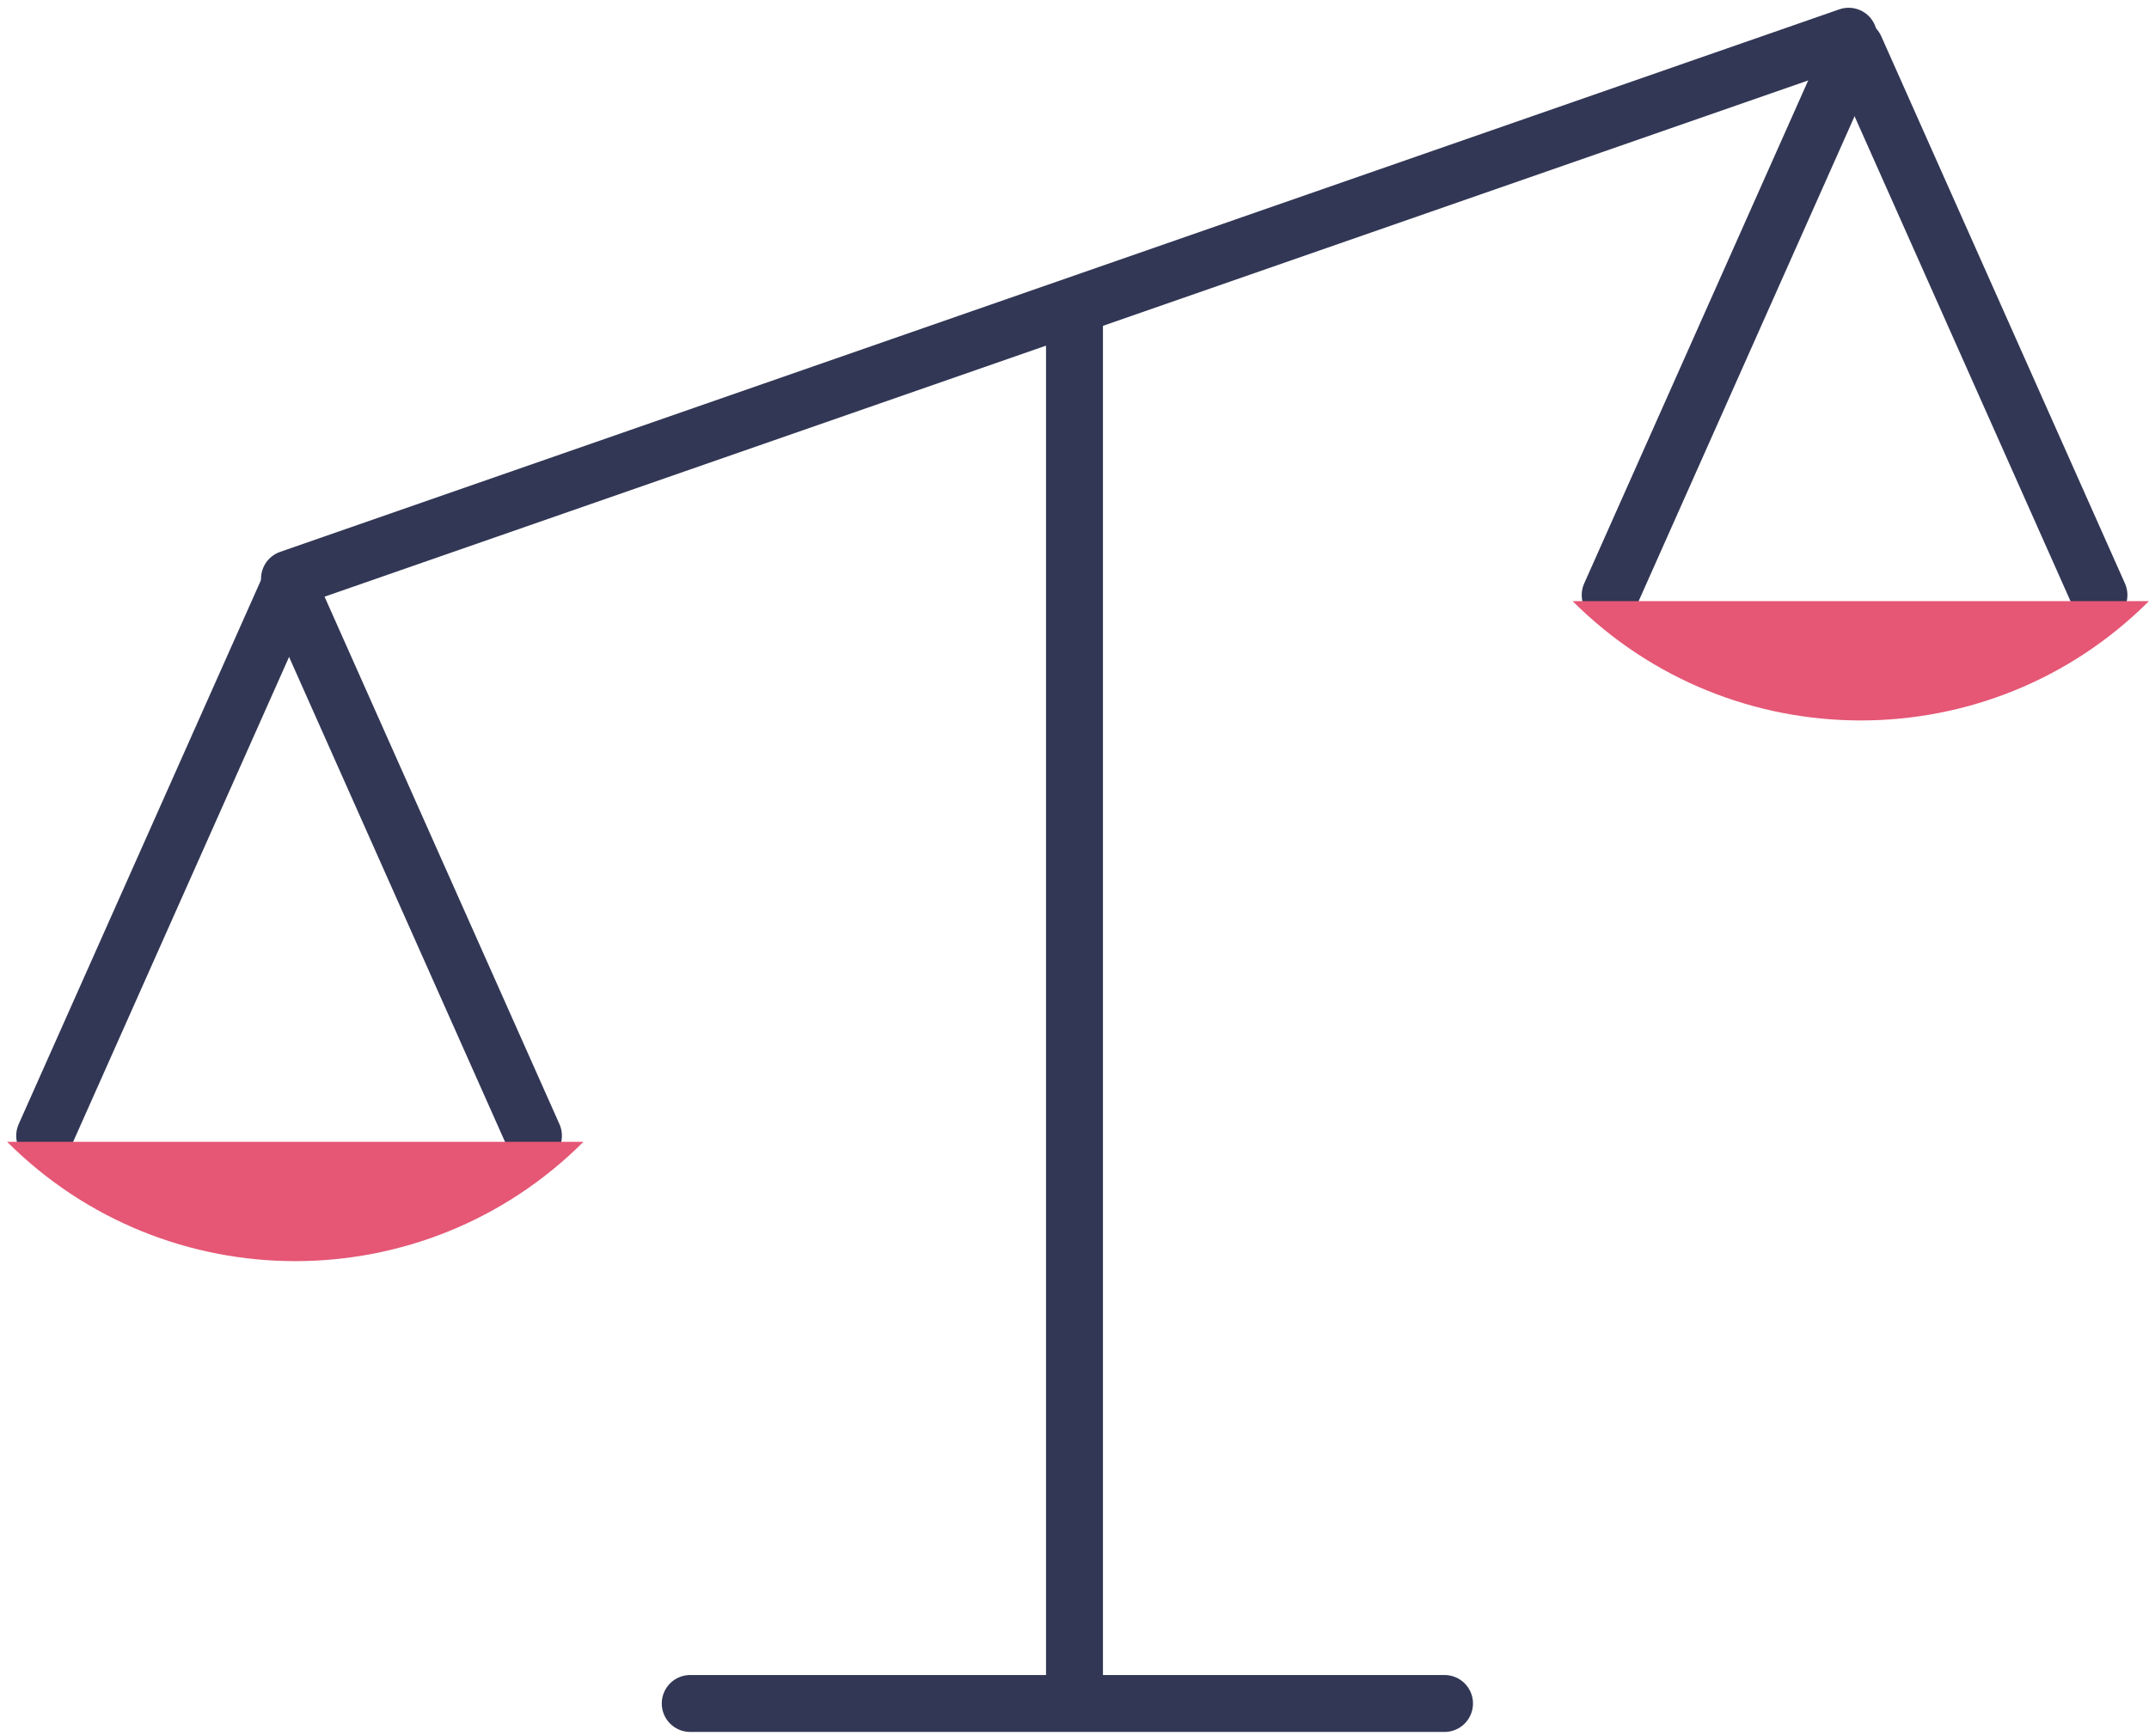 <svg width="151" height="122" viewBox="0 0 151 122" fill="none" xmlns="http://www.w3.org/2000/svg">
<line x1="20.263" y1="41.362" x2="3.14" y2="79.82" stroke="#323755" stroke-width="4" stroke-linecap="round"/>
<line x1="130.263" y1="3.362" x2="113.14" y2="41.82" stroke="#323755" stroke-width="4" stroke-linecap="round"/>
<line x1="37.483" y1="79.82" x2="20.36" y2="41.362" stroke="#323755" stroke-width="4" stroke-linecap="round"/>
<line x1="147.483" y1="41.82" x2="130.36" y2="3.362" stroke="#323755" stroke-width="4" stroke-linecap="round"/>
<line x1="75.499" y1="21.722" x2="75.499" y2="118.722" stroke="#323755" stroke-width="4" stroke-linecap="round"/>
<line x1="101.5" y1="119.722" x2="48.499" y2="119.722" stroke="#323755" stroke-width="4" stroke-linecap="round"/>
<line x1="129.896" y1="2.546" x2="20.341" y2="40.675" stroke="#323755" stroke-width="4" stroke-linecap="round"/>
<path d="M40.996 80.248C29.813 91.43 11.683 91.43 0.5 80.248L40.996 80.248Z" fill="#E55775"/>
<path d="M150.996 42.248C139.813 53.43 121.683 53.43 110.5 42.248L150.996 42.248Z" fill="#E55775"/>
</svg>
